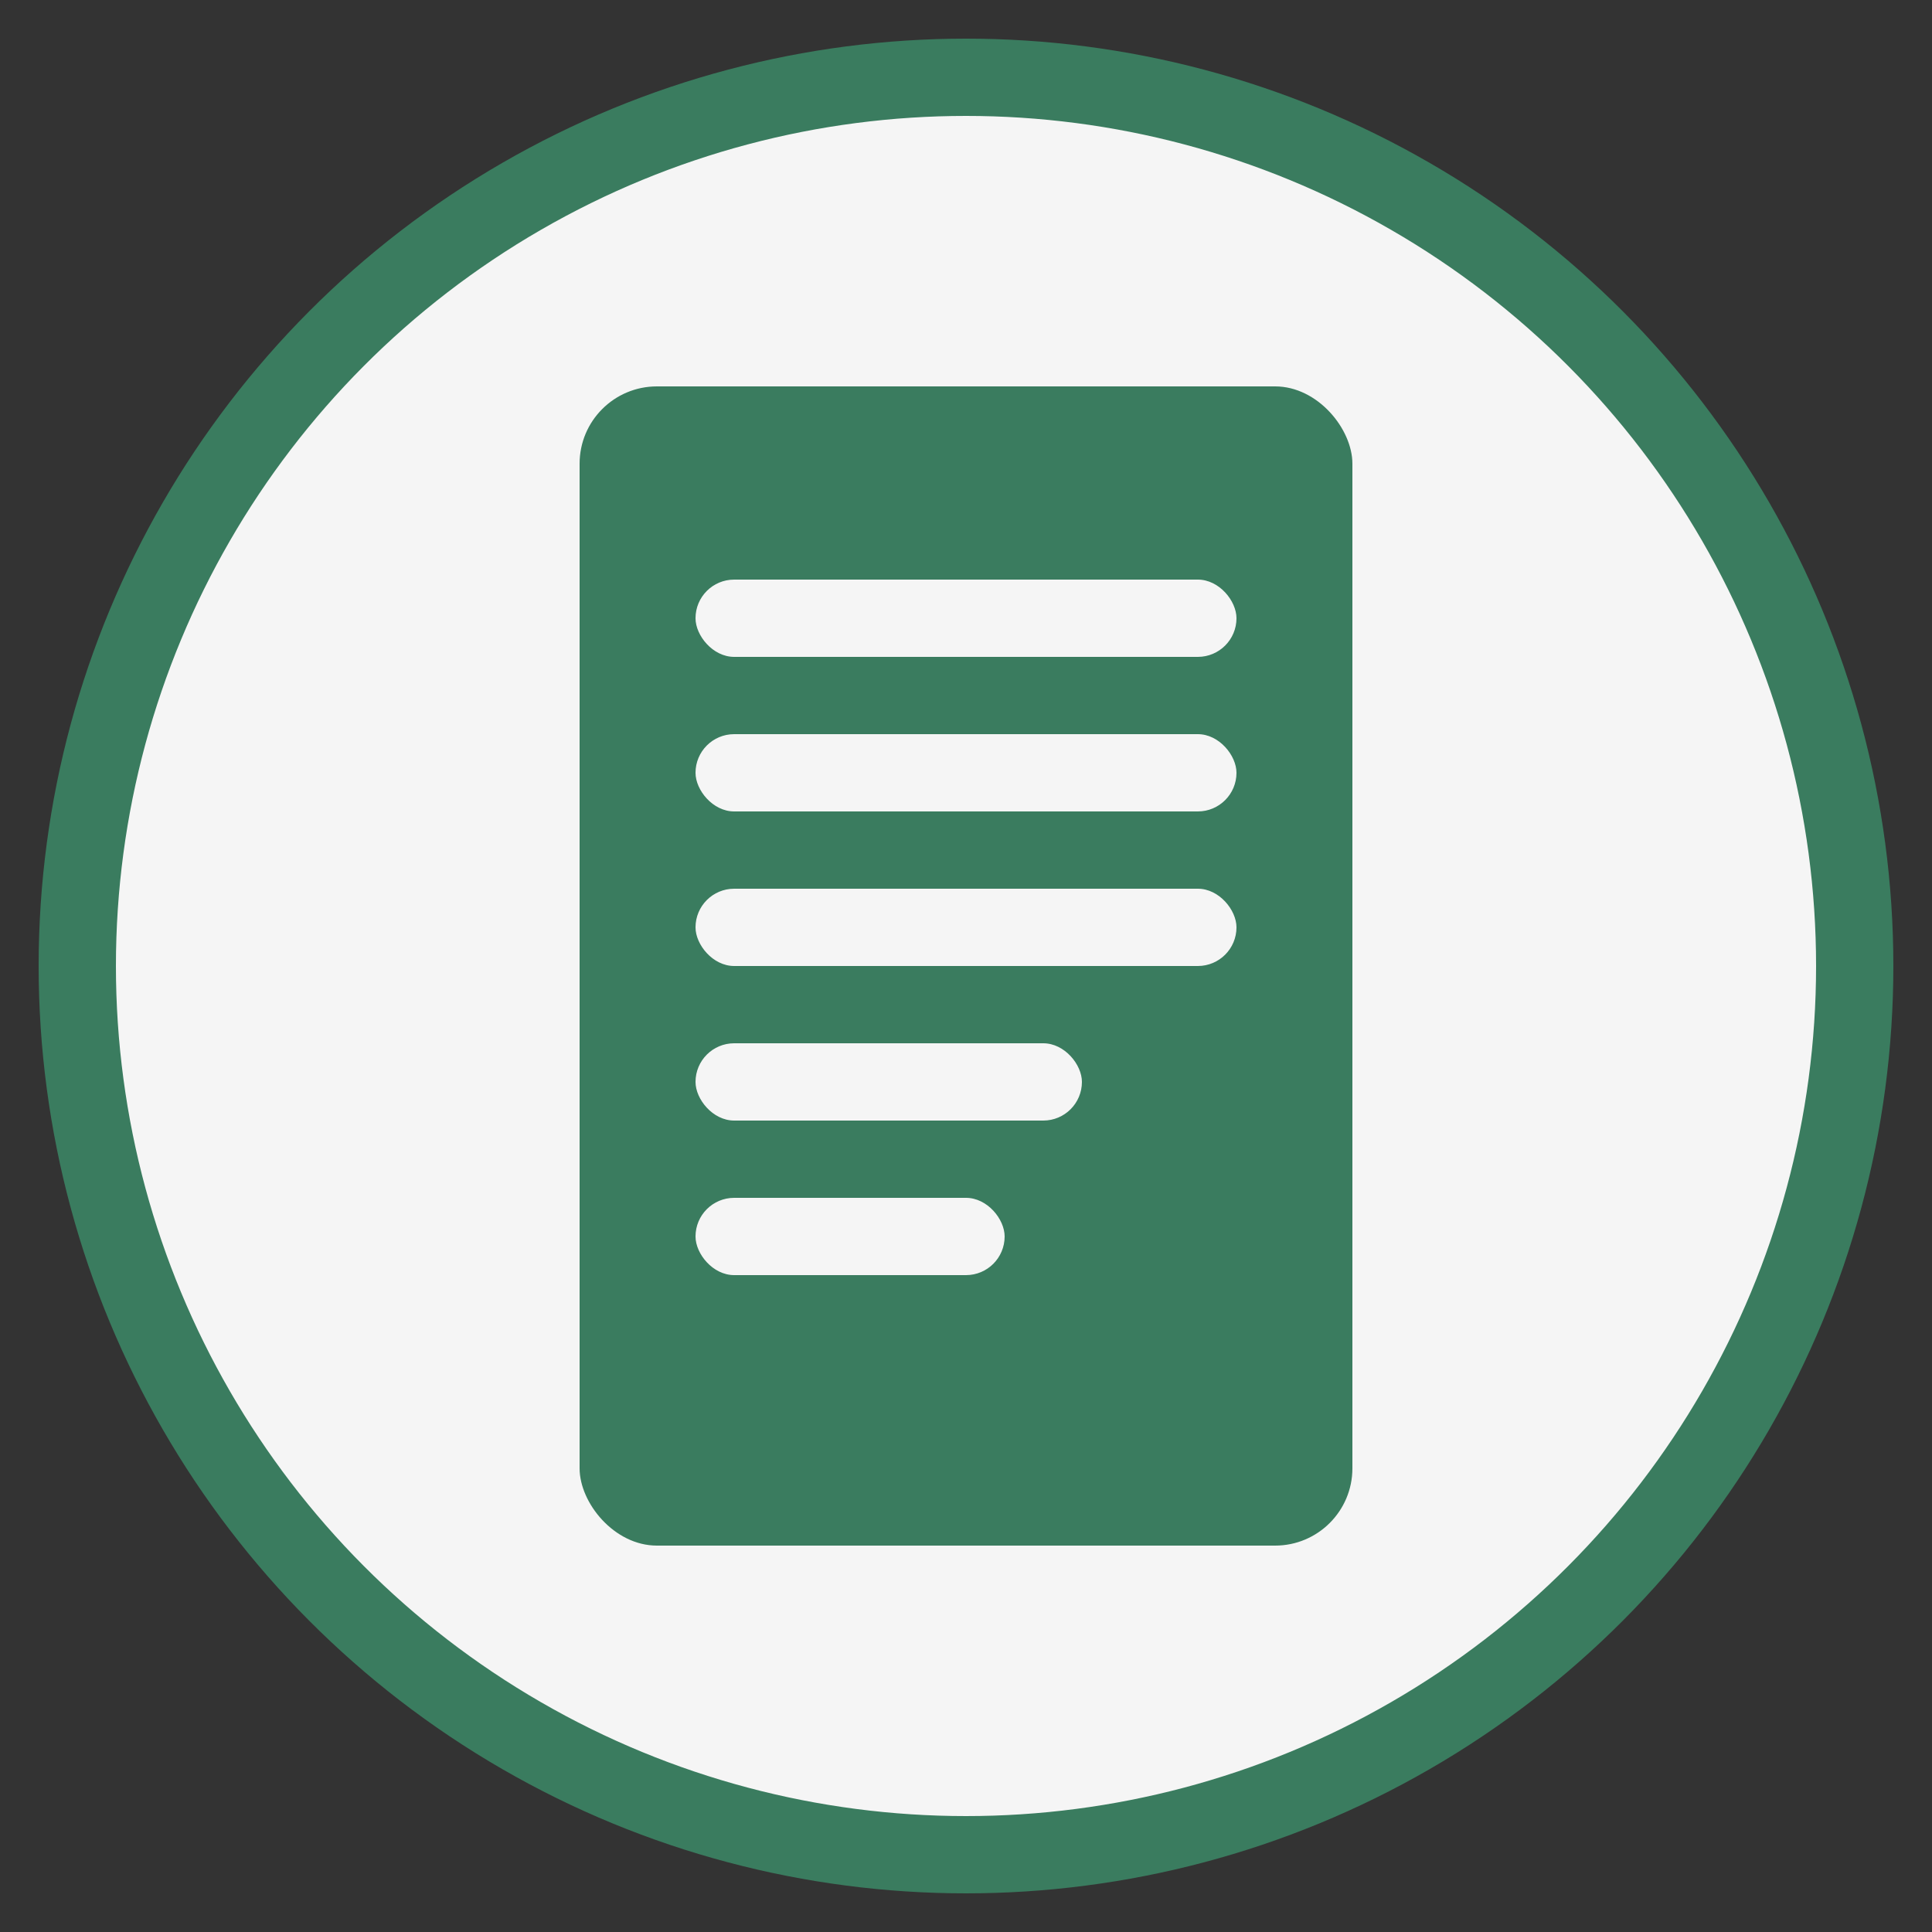 <svg width="50" height="50" viewBox="0 0 50 50" xmlns="http://www.w3.org/2000/svg">
  <rect x="0" y="0" width="50" height="50" fill="#333333" stroke="none"/>
  <circle cx="25" cy="25" r="23" fill="#f5f5f5" stroke="#3a7c5f" stroke-width="2"/>
  
  <!-- Document -->
  <rect x="15" y="10" width="20" height="30" rx="2" fill="#3a7c5f"/>
  <rect x="18" y="15" width="14" height="2" rx="1" fill="#f5f5f5"/>
  <rect x="18" y="19" width="14" height="2" rx="1" fill="#f5f5f5"/>
  <rect x="18" y="23" width="14" height="2" rx="1" fill="#f5f5f5"/>
  <rect x="18" y="27" width="10" height="2" rx="1" fill="#f5f5f5"/>
  <rect x="18" y="31" width="8" height="2" rx="1" fill="#f5f5f5"/>
</svg>
